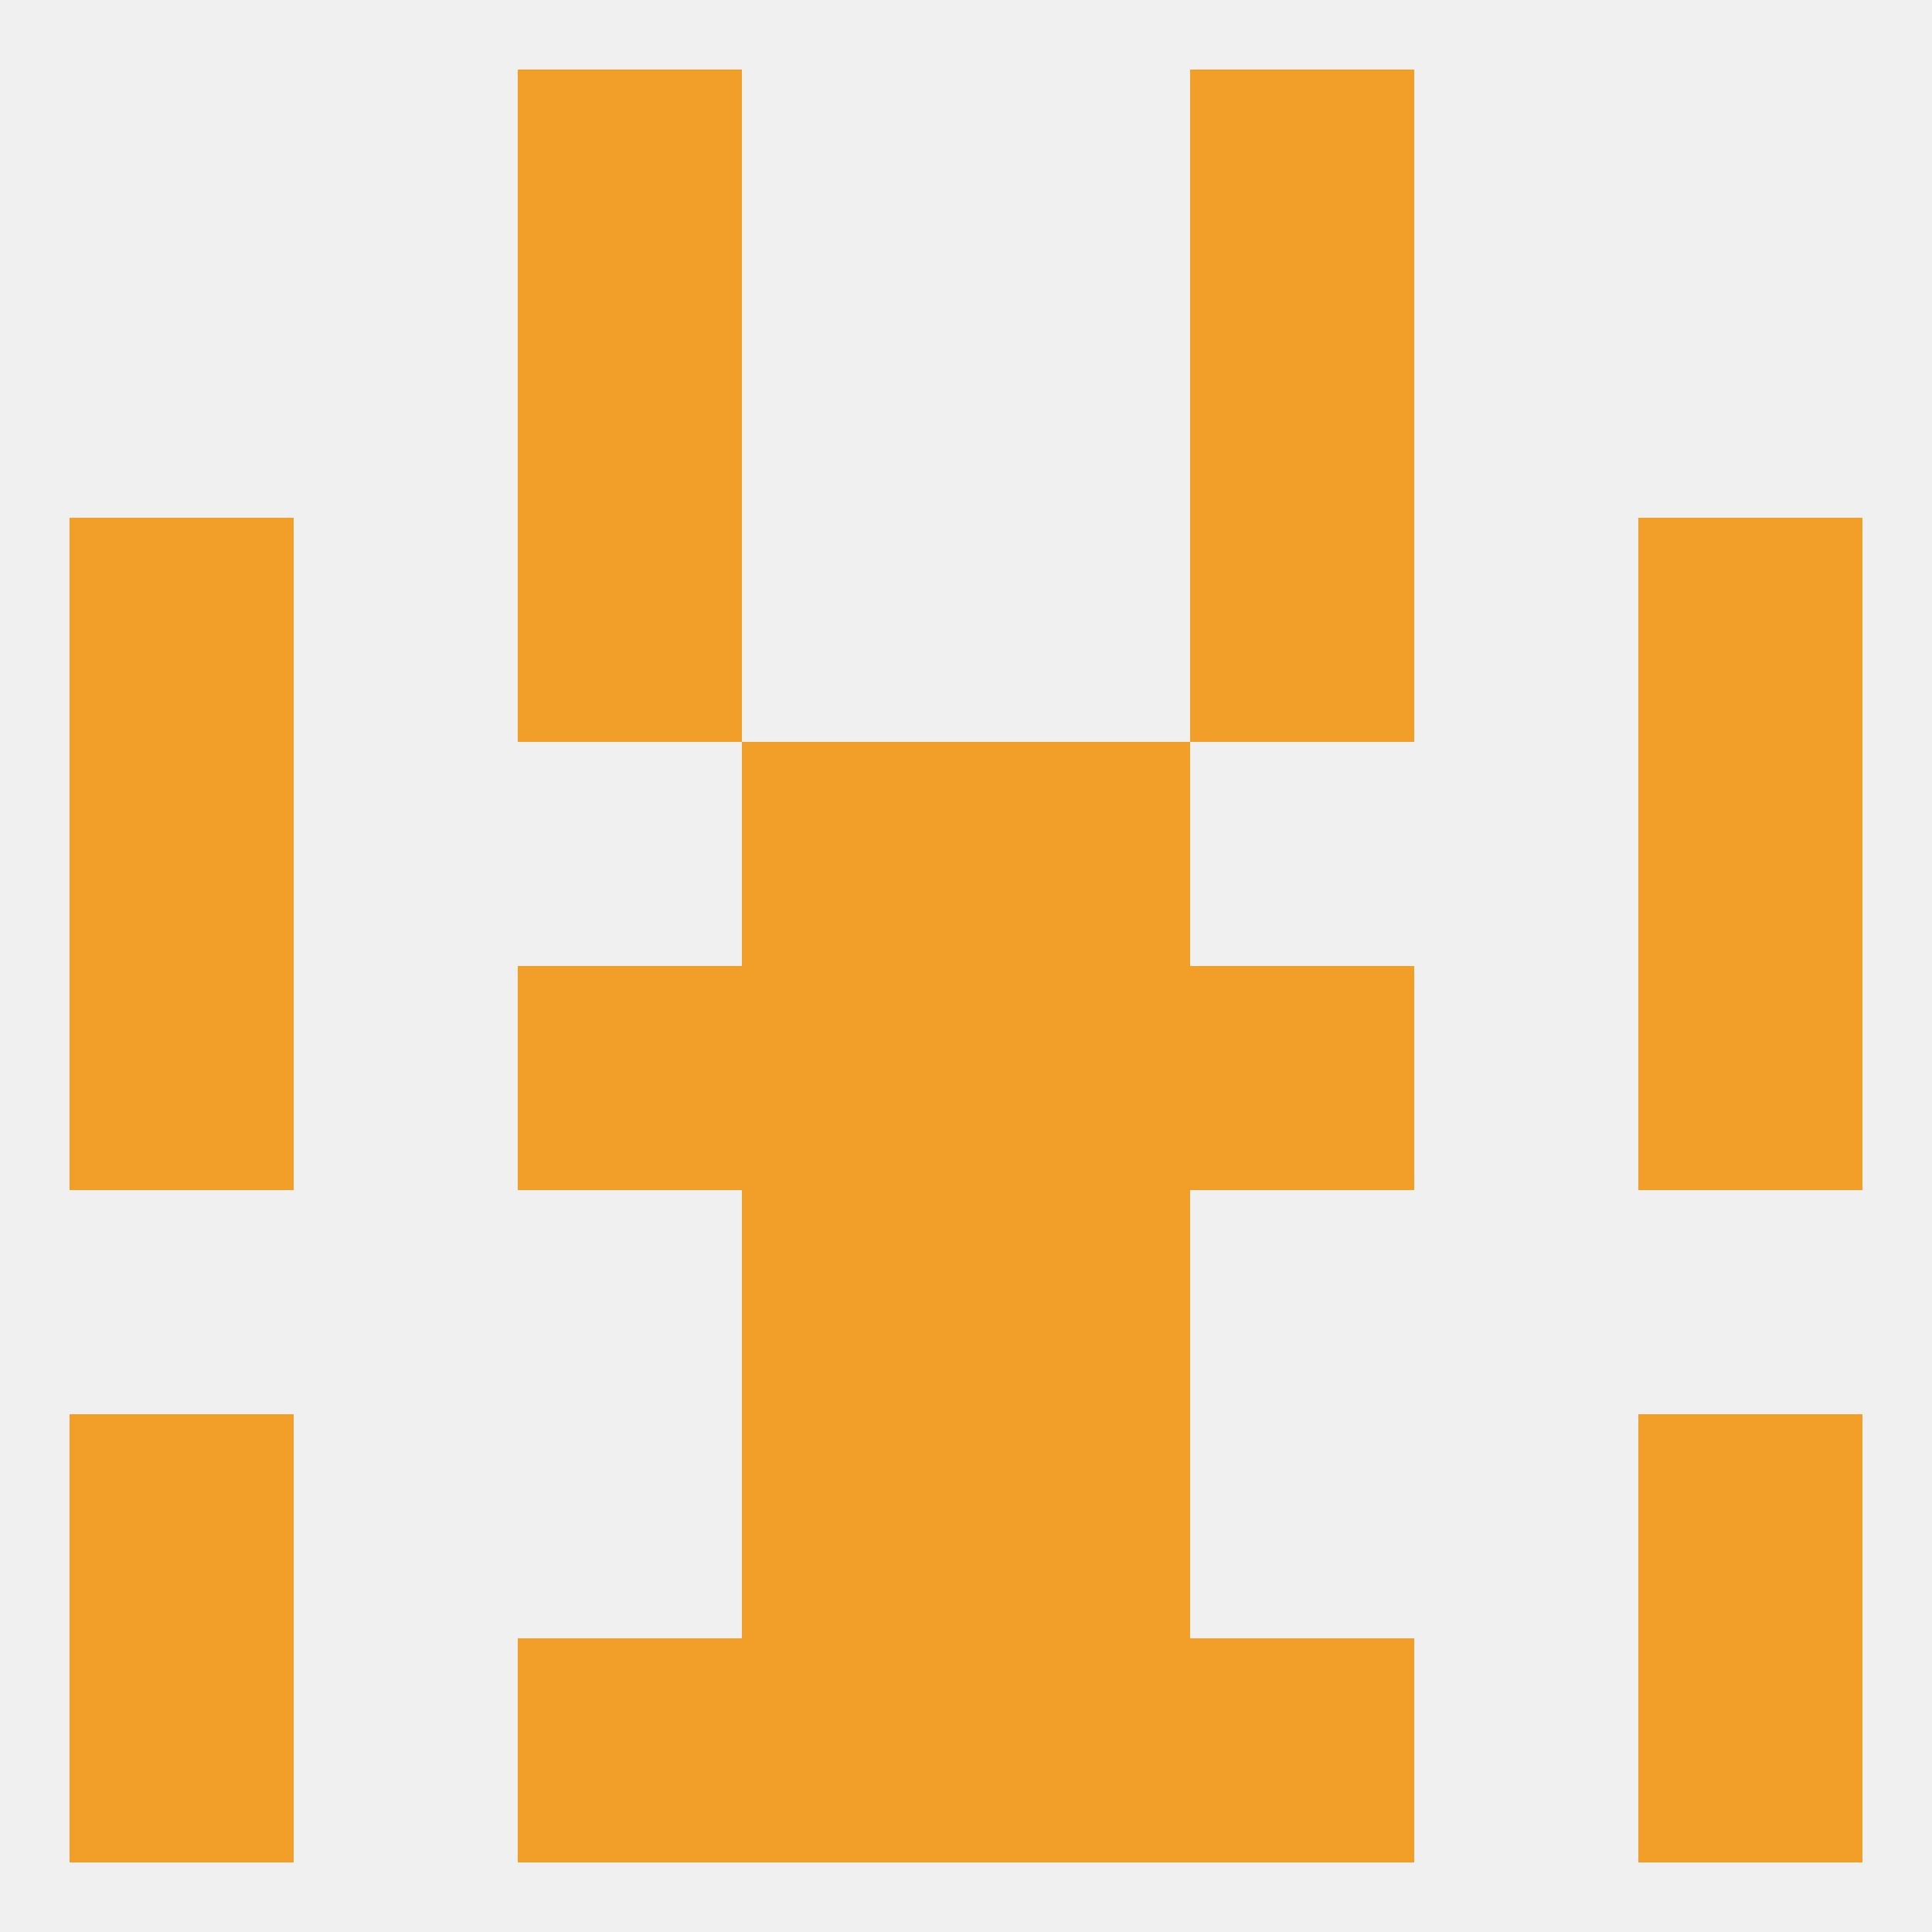 
<!--   <?xml version="1.0"?> -->
<svg version="1.1" baseprofile="full" xmlns="http://www.w3.org/2000/svg" xmlns:xlink="http://www.w3.org/1999/xlink" xmlns:ev="http://www.w3.org/2001/xml-events" width="250" height="250" viewBox="0 0 250 250" >
	<rect width="100%" height="100%" fill="rgba(240,240,240,255)"/>

	<rect x="125" y="212" width="29" height="29" fill="rgba(242,159,42,255)"/>
	<rect x="67" y="212" width="29" height="29" fill="rgba(242,159,42,255)"/>
	<rect x="154" y="212" width="29" height="29" fill="rgba(242,159,42,255)"/>
	<rect x="9" y="212" width="29" height="29" fill="rgba(242,159,42,255)"/>
	<rect x="212" y="212" width="29" height="29" fill="rgba(242,159,42,255)"/>
	<rect x="96" y="212" width="29" height="29" fill="rgba(242,159,42,255)"/>
	<rect x="96" y="183" width="29" height="29" fill="rgba(242,159,42,255)"/>
	<rect x="125" y="183" width="29" height="29" fill="rgba(242,159,42,255)"/>
	<rect x="9" y="183" width="29" height="29" fill="rgba(242,159,42,255)"/>
	<rect x="212" y="183" width="29" height="29" fill="rgba(242,159,42,255)"/>
	<rect x="96" y="154" width="29" height="29" fill="rgba(242,159,42,255)"/>
	<rect x="125" y="154" width="29" height="29" fill="rgba(242,159,42,255)"/>
	<rect x="9" y="125" width="29" height="29" fill="rgba(242,159,42,255)"/>
	<rect x="212" y="125" width="29" height="29" fill="rgba(242,159,42,255)"/>
	<rect x="96" y="125" width="29" height="29" fill="rgba(242,159,42,255)"/>
	<rect x="125" y="125" width="29" height="29" fill="rgba(242,159,42,255)"/>
	<rect x="67" y="125" width="29" height="29" fill="rgba(242,159,42,255)"/>
	<rect x="154" y="125" width="29" height="29" fill="rgba(242,159,42,255)"/>
	<rect x="125" y="96" width="29" height="29" fill="rgba(242,159,42,255)"/>
	<rect x="9" y="96" width="29" height="29" fill="rgba(242,159,42,255)"/>
	<rect x="212" y="96" width="29" height="29" fill="rgba(242,159,42,255)"/>
	<rect x="96" y="96" width="29" height="29" fill="rgba(242,159,42,255)"/>
	<rect x="9" y="67" width="29" height="29" fill="rgba(242,159,42,255)"/>
	<rect x="212" y="67" width="29" height="29" fill="rgba(242,159,42,255)"/>
	<rect x="67" y="67" width="29" height="29" fill="rgba(242,159,42,255)"/>
	<rect x="154" y="67" width="29" height="29" fill="rgba(242,159,42,255)"/>
	<rect x="67" y="38" width="29" height="29" fill="rgba(242,159,42,255)"/>
	<rect x="154" y="38" width="29" height="29" fill="rgba(242,159,42,255)"/>
	<rect x="67" y="9" width="29" height="29" fill="rgba(242,159,42,255)"/>
	<rect x="154" y="9" width="29" height="29" fill="rgba(242,159,42,255)"/>
</svg>